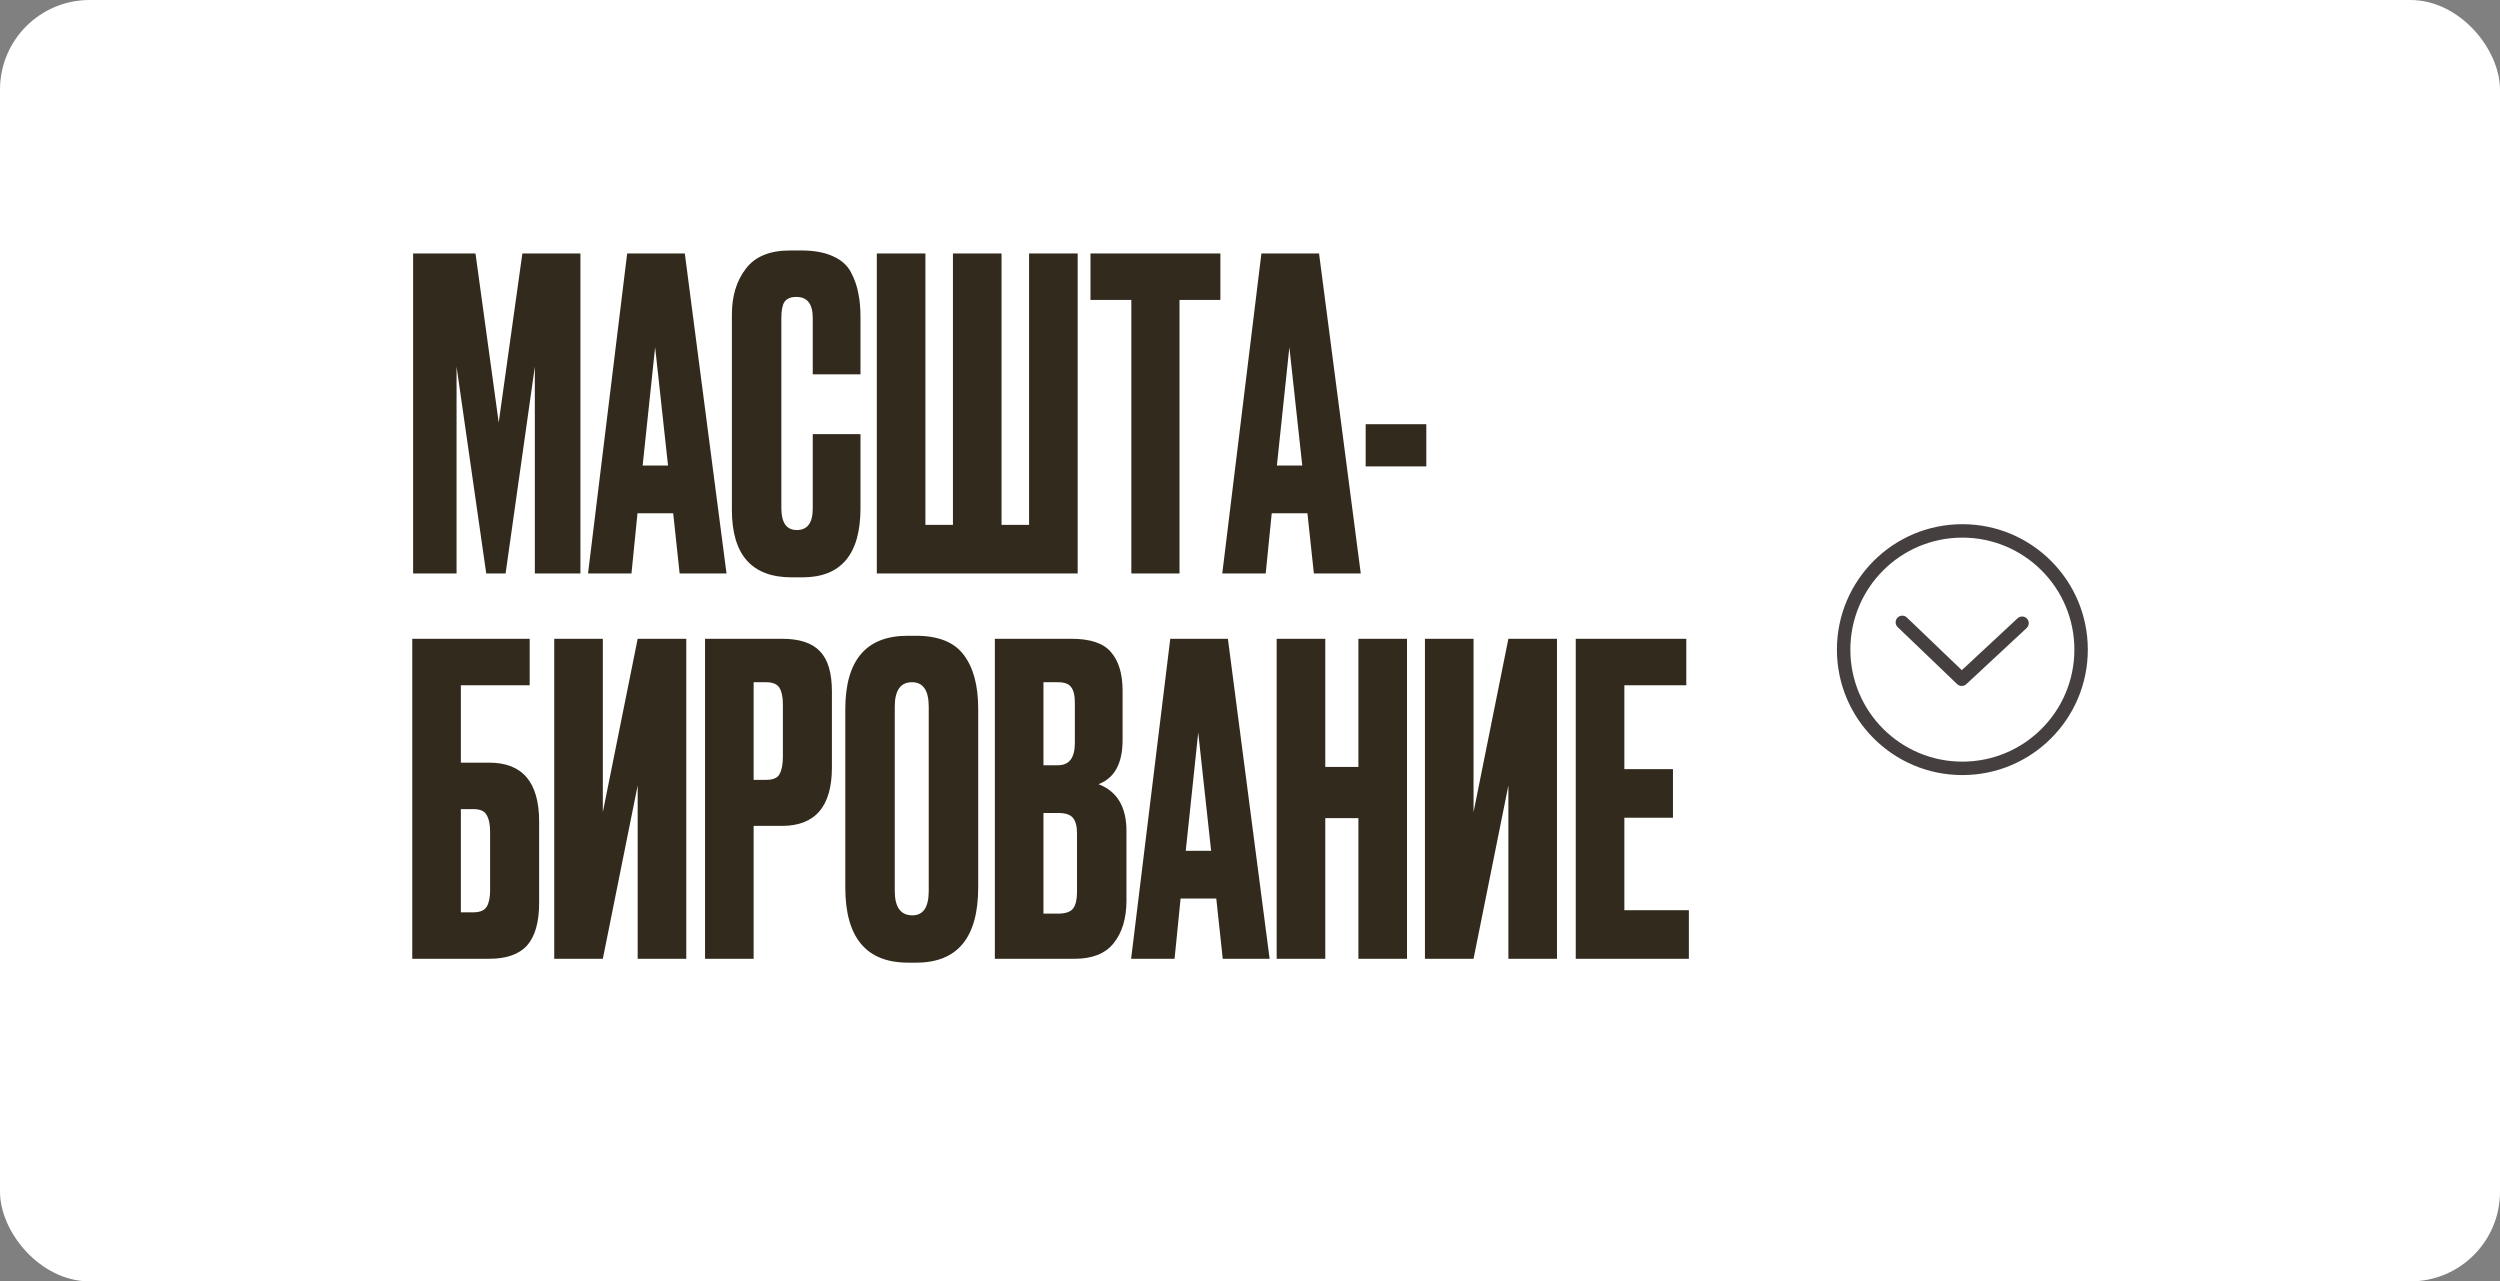 <?xml version="1.0" encoding="UTF-8"?> <svg xmlns="http://www.w3.org/2000/svg" width="558" height="286" viewBox="0 0 558 286" fill="none"><rect x="0" y="0" width="558" height="286" fill="#808080" stroke="none"/> <rect width="558" height="286" rx="20" fill="white"></rect> <path d="M92.208 128V56.576H106.128L111.312 94.304L116.592 56.576H129.552V128H119.376V81.824L112.848 128H108.528L101.904 81.824V128H92.208ZM151.696 128L150.256 114.56H142.288L140.944 128H131.248L139.984 56.576H152.848L162.16 128H151.696ZM146.224 77.504L143.44 103.904H149.104L146.224 77.504ZM181.406 113.504V96.896H192.062V113.408C192.062 123.712 187.742 128.864 179.102 128.864H176.702C167.806 128.864 163.358 123.84 163.358 113.792V70.208C163.358 66.112 164.382 62.72 166.43 60.032C168.478 57.28 171.774 55.904 176.318 55.904H178.814C181.63 55.904 183.966 56.32 185.822 57.152C187.742 57.984 189.118 59.2 189.95 60.8C190.782 62.4 191.326 63.968 191.582 65.504C191.902 66.976 192.062 68.736 192.062 70.784V83.552H181.406V70.976C181.406 67.84 180.19 66.272 177.758 66.272C176.478 66.272 175.582 66.656 175.07 67.424C174.622 68.128 174.398 69.312 174.398 70.976V113.408C174.398 116.672 175.55 118.304 177.854 118.304C180.222 118.304 181.406 116.704 181.406 113.504ZM195.704 128V56.576H206.552V117.152H212.696V56.576H223.544V117.152H229.688V56.576H240.536V128H195.704ZM243.395 56.576H272.387V66.944H263.267V128H252.515V66.944H243.395V56.576ZM293.258 128L291.818 114.56H283.85L282.506 128H272.81L281.546 56.576H294.41L303.722 128H293.258ZM287.786 77.504L285.002 103.904H290.666L287.786 77.504ZM304.817 94.688H318.353V104.096H304.817V94.688ZM92.016 214V142.576H118.224V152.944H102.864V170.224H109.2C116.624 170.224 120.336 174.608 120.336 183.376V201.52C120.336 205.808 119.44 208.976 117.648 211.024C115.856 213.008 113.04 214 109.2 214H92.016ZM102.864 203.632H105.648C107.12 203.632 108.112 203.216 108.624 202.384C109.136 201.552 109.392 200.336 109.392 198.736V185.776C109.392 184.048 109.136 182.768 108.624 181.936C108.176 181.04 107.184 180.592 105.648 180.592H102.864V203.632ZM142.328 214V175.312L134.552 214H123.704V142.576H134.552V181.264L142.328 142.576H153.176V214H142.328ZM174.548 184.336H168.212V214H157.364V142.576H174.548C178.452 142.576 181.268 143.504 182.996 145.36C184.788 147.152 185.684 150.16 185.684 154.384V171.28C185.684 179.984 181.972 184.336 174.548 184.336ZM168.212 152.272V174.064H170.996C172.532 174.064 173.524 173.648 173.972 172.816C174.484 171.92 174.74 170.608 174.74 168.88V157.168C174.74 155.568 174.484 154.352 173.972 153.52C173.46 152.688 172.468 152.272 170.996 152.272H168.212ZM218.334 158.224V198.064C218.334 209.264 213.726 214.864 204.51 214.864H202.686C193.342 214.864 188.67 209.264 188.67 198.064V158.32C188.67 147.376 193.31 141.904 202.59 141.904H204.414C209.406 141.904 212.958 143.312 215.07 146.128C217.246 148.944 218.334 152.976 218.334 158.224ZM207.294 198.832V157.744C207.294 154.096 206.046 152.272 203.55 152.272C200.99 152.272 199.71 154.096 199.71 157.744V198.832C199.71 202.48 201.022 204.304 203.646 204.304C206.078 204.304 207.294 202.48 207.294 198.832ZM222.052 214V142.576H239.14C243.364 142.576 246.308 143.568 247.972 145.552C249.7 147.536 250.564 150.416 250.564 154.192V165.136C250.564 170.384 248.772 173.68 245.188 175.024C249.348 176.624 251.428 180.112 251.428 185.488V200.944C251.428 204.976 250.468 208.176 248.548 210.544C246.692 212.848 243.812 214 239.908 214H222.052ZM236.164 181.456H232.9V203.92H236.164C237.828 203.92 238.948 203.536 239.524 202.768C240.1 202 240.388 200.784 240.388 199.12V186.064C240.388 184.464 240.1 183.312 239.524 182.608C238.948 181.84 237.828 181.456 236.164 181.456ZM236.164 152.272H232.9V170.8H236.164C238.66 170.8 239.908 169.136 239.908 165.808V156.784C239.908 155.184 239.62 154.032 239.044 153.328C238.532 152.624 237.572 152.272 236.164 152.272ZM272.915 214L271.475 200.56H263.507L262.163 214H252.466L261.203 142.576H274.067L283.379 214H272.915ZM267.443 163.504L264.659 189.904H270.323L267.443 163.504ZM295.802 182.608V214H284.954V142.576H295.802V171.184H303.194V142.576H314.042V214H303.194V182.608H295.802ZM336.671 214V175.312L328.895 214H318.047V142.576H328.895V181.264L336.671 142.576H347.519V214H336.671ZM351.708 142.576H376.38V152.944H362.556V171.664H373.404V182.512H362.556V203.152H376.956V214H351.708V142.576Z" fill="#322A1D"></path> <path d="M425.619 137.83C425.478 137.695 425.312 137.589 425.131 137.518C424.949 137.447 424.755 137.412 424.56 137.416C424.365 137.421 424.173 137.463 423.994 137.541C423.815 137.62 423.654 137.733 423.519 137.873C423.384 138.014 423.278 138.18 423.207 138.362C423.136 138.544 423.102 138.737 423.106 138.932C423.11 139.127 423.152 139.32 423.231 139.498C423.309 139.677 423.422 139.838 423.563 139.973L436.833 152.696C437.107 152.958 437.471 153.106 437.85 153.109C438.229 153.112 438.596 152.969 438.873 152.711L452.334 140.189C452.48 140.057 452.598 139.897 452.681 139.719C452.765 139.541 452.812 139.348 452.821 139.151C452.829 138.955 452.799 138.759 452.731 138.574C452.663 138.389 452.559 138.22 452.425 138.076C452.291 137.932 452.129 137.816 451.95 137.735C451.771 137.654 451.577 137.609 451.381 137.603C451.184 137.597 450.988 137.631 450.805 137.701C450.621 137.772 450.453 137.878 450.311 138.014L437.876 149.582L425.619 137.83Z" fill="#463F3F"></path> <circle cx="438" cy="144.998" r="26.5" stroke="#463F3F" stroke-width="3"></circle> </svg> 